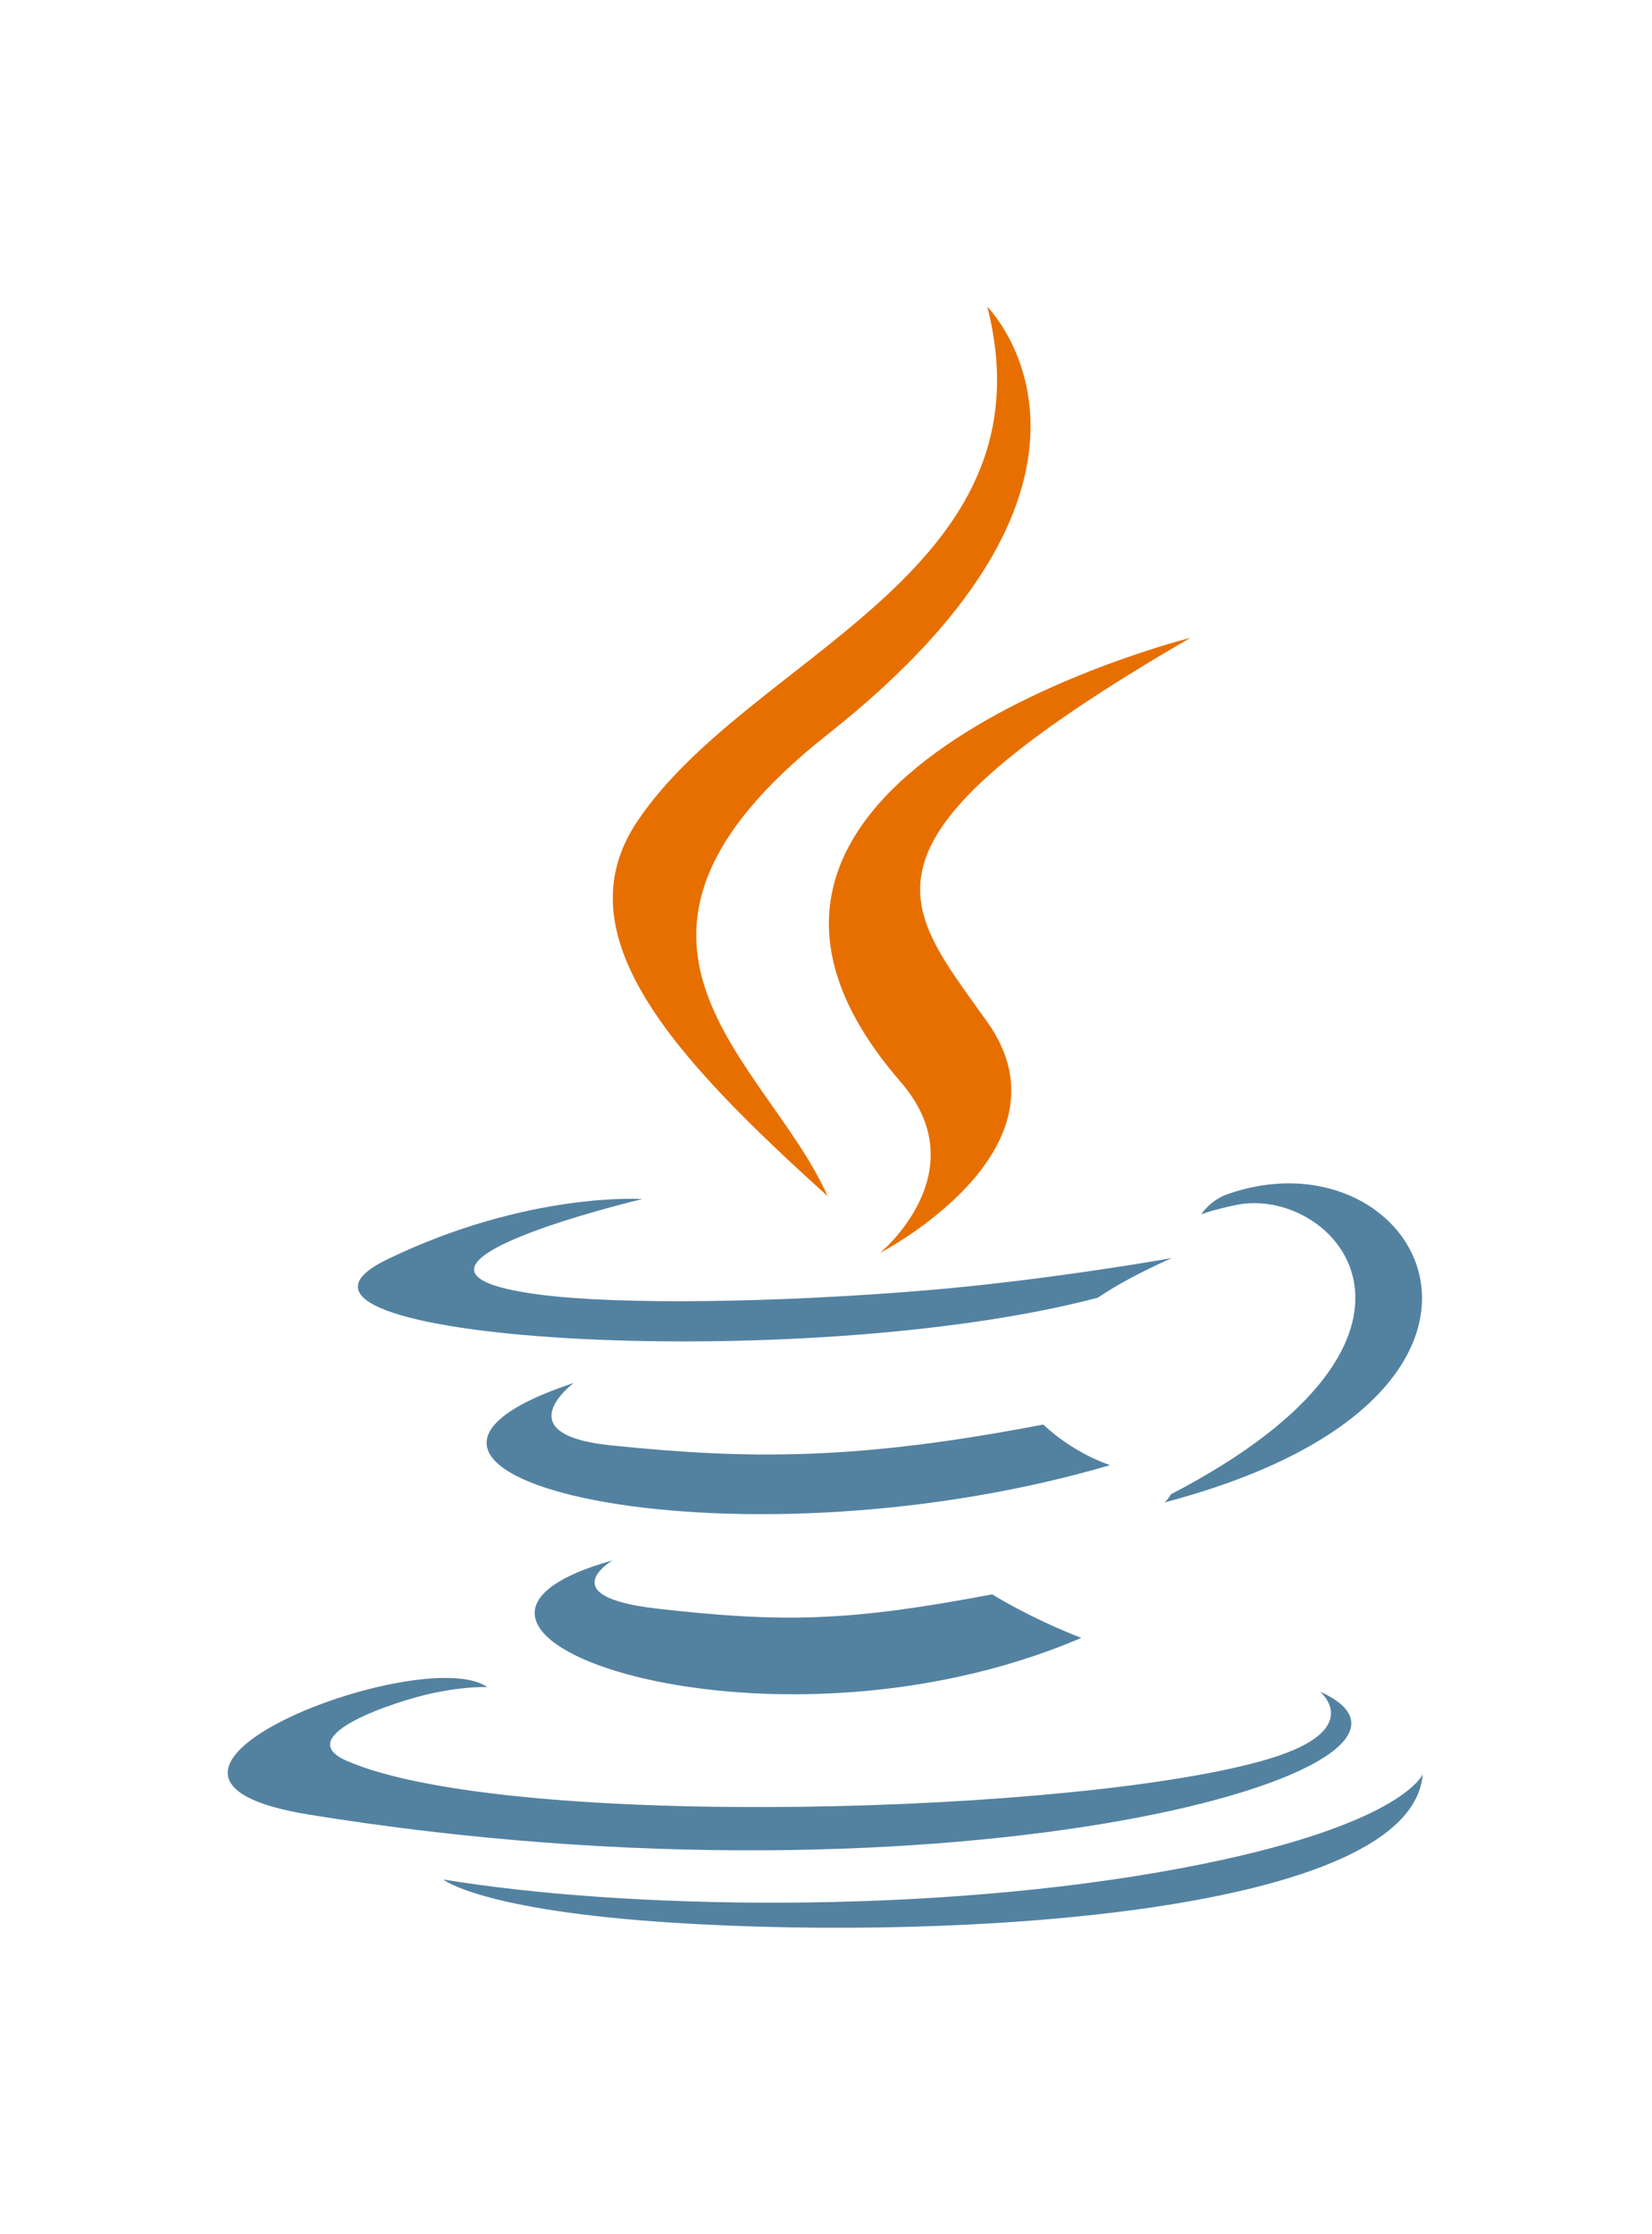 <svg width="54" height="73" viewBox="0 0 54 73" fill="none" xmlns="http://www.w3.org/2000/svg">
<path d="M20.024 50.994C20.024 50.994 18 52.171 21.464 52.569C25.661 53.048 27.806 52.98 32.431 52.104C32.431 52.104 33.647 52.867 35.345 53.527C24.977 57.971 11.88 53.27 20.024 50.994Z" fill="#5382A1"/>
<path d="M18.757 45.194C18.757 45.194 16.487 46.874 19.954 47.233C24.437 47.696 27.978 47.734 34.104 46.554C34.104 46.554 34.952 47.413 36.284 47.883C23.749 51.549 9.786 48.172 18.757 45.194Z" fill="#5382A1"/>
<path d="M29.438 35.355C31.993 38.297 28.767 40.945 28.767 40.945C28.767 40.945 35.254 37.595 32.274 33.401C29.492 29.49 27.358 27.546 38.909 20.846C38.909 20.846 20.778 25.375 29.438 35.355Z" fill="#E76F00"/>
<path d="M43.15 55.284C43.15 55.284 44.648 56.518 41.501 57.473C35.516 59.286 16.592 59.834 11.335 57.545C9.445 56.723 12.989 55.582 14.104 55.342C15.267 55.09 15.931 55.137 15.931 55.137C13.829 53.657 2.347 58.045 10.099 59.302C31.238 62.731 48.633 57.758 43.15 55.284Z" fill="#5382A1"/>
<path d="M20.997 39.185C20.997 39.185 11.371 41.471 17.588 42.302C20.214 42.653 25.447 42.574 30.321 42.165C34.305 41.829 38.305 41.115 38.305 41.115C38.305 41.115 36.9 41.716 35.884 42.41C26.109 44.982 7.225 43.785 12.662 41.155C17.259 38.932 20.997 39.185 20.997 39.185Z" fill="#5382A1"/>
<path d="M38.265 48.839C48.202 43.674 43.608 38.711 40.401 39.38C39.615 39.543 39.264 39.685 39.264 39.685C39.264 39.685 39.556 39.228 40.113 39.03C46.457 36.799 51.336 45.61 38.065 49.099C38.065 49.099 38.219 48.962 38.265 48.839Z" fill="#5382A1"/>
<path d="M32.274 10.026C32.274 10.026 37.777 15.532 27.055 23.999C18.456 30.791 25.094 34.663 27.051 39.088C22.032 34.559 18.349 30.571 20.82 26.86C24.447 21.413 34.495 18.772 32.274 10.026Z" fill="#E76F00"/>
<path d="M21.974 62.834C31.512 63.444 46.158 62.495 46.505 57.981C46.505 57.981 45.838 59.692 38.622 61.051C30.482 62.583 20.441 62.404 14.486 61.422C14.486 61.422 15.705 62.431 21.974 62.834Z" fill="#5382A1"/>
</svg>
